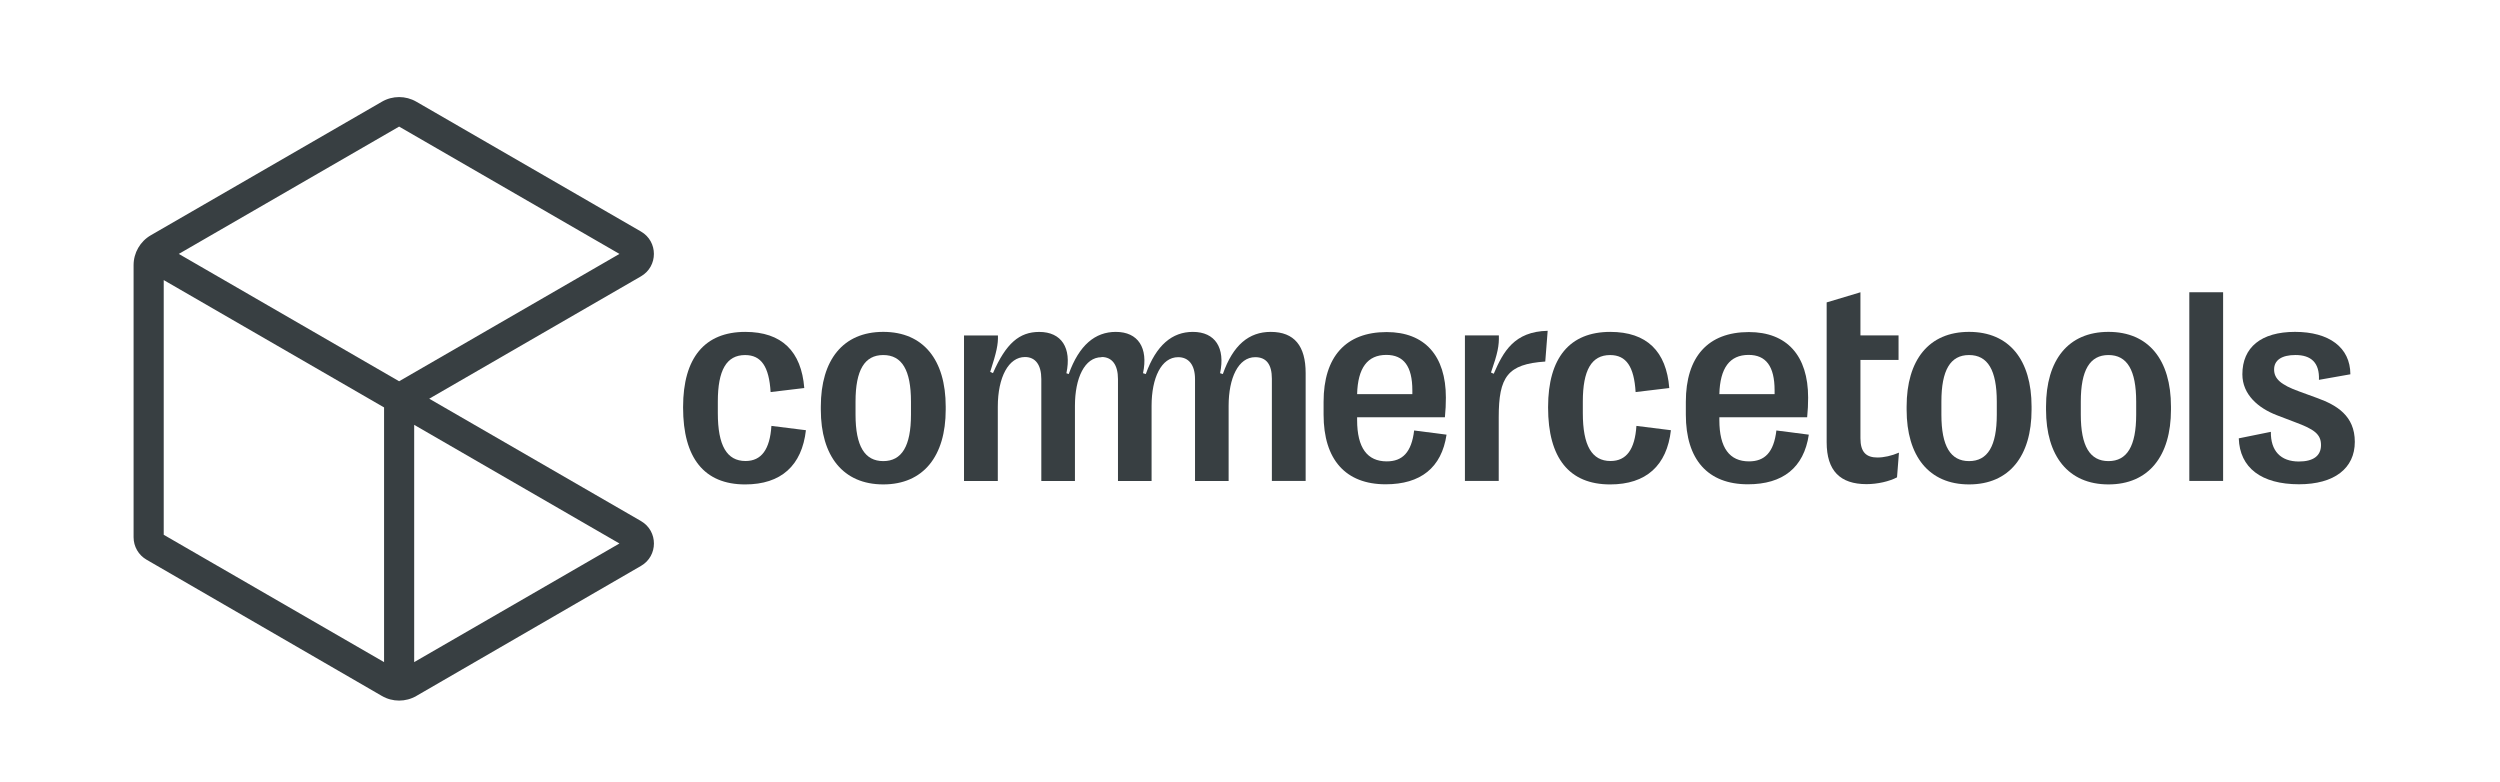 <svg xmlns="http://www.w3.org/2000/svg" width="131" height="41" viewBox="0 0 131 41" fill="none"><path d="M22.493 20.891L33.587 14.48C34.49 13.958 34.49 12.653 33.587 12.132L21.816 5.329C21.258 5.006 20.57 5.006 20.012 5.329L7.902 12.328C7.344 12.651 7 13.248 7 13.893V28.153C7 28.637 7.258 29.084 7.676 29.326L20.011 36.468C20.57 36.792 21.259 36.792 21.817 36.468L33.59 29.652C34.492 29.13 34.491 27.827 33.59 27.305L22.494 20.893L22.493 20.891ZM20.914 6.633L32.459 13.305L20.914 19.978L9.369 13.305L20.914 6.633ZM20.125 34.695L8.579 28.023V14.676L20.125 21.349V34.695ZM21.703 22.262L32.459 28.479L21.703 34.695V22.262Z" fill="#383F42"></path><path d="M74.101 22.556C73.965 23.71 73.484 24.176 72.665 24.176C71.65 24.176 71.113 23.472 71.113 22.011V21.865H75.713C75.75 21.494 75.764 21.175 75.764 20.835C75.764 18.635 74.653 17.4 72.658 17.4C70.516 17.4 69.356 18.698 69.356 21.054V21.728C69.356 24.083 70.51 25.377 72.607 25.377C74.436 25.377 75.54 24.511 75.799 22.776L74.101 22.557V22.556ZM72.642 18.597C73.55 18.597 74.007 19.186 74.007 20.457V20.654H71.113C71.148 19.28 71.657 18.597 72.642 18.597Z" fill="#383F42"></path><path d="M40.422 22.317L42.23 22.543C42.019 24.396 40.93 25.384 39.045 25.384C36.904 25.384 35.794 24.004 35.794 21.359V21.329C35.794 18.743 36.931 17.391 39.052 17.391C40.966 17.391 41.992 18.409 42.144 20.333L40.38 20.544C40.3 19.215 39.892 18.605 39.045 18.605C38.072 18.605 37.614 19.389 37.614 21.04V21.649C37.614 23.348 38.086 24.157 39.066 24.157C39.901 24.157 40.342 23.547 40.422 22.318V22.317Z" fill="#383F42"></path><path d="M46.283 17.39C44.178 17.39 43.011 18.858 43.011 21.307V21.466C43.011 23.899 44.179 25.383 46.283 25.383C48.386 25.383 49.555 23.899 49.555 21.466V21.307C49.555 18.858 48.386 17.39 46.283 17.39ZM47.735 21.727C47.735 23.378 47.254 24.162 46.283 24.162C45.312 24.162 44.83 23.378 44.83 21.727V21.046C44.83 19.395 45.301 18.604 46.283 18.604C47.264 18.604 47.735 19.395 47.735 21.046V21.727Z" fill="#383F42"></path><path d="M110.484 17.39C108.379 17.39 107.212 18.858 107.212 21.307V21.466C107.212 23.899 108.379 25.383 110.484 25.383C112.589 25.383 113.759 23.899 113.759 21.466V21.307C113.759 18.858 112.588 17.39 110.484 17.39ZM111.936 21.727C111.936 23.378 111.459 24.162 110.484 24.162C109.51 24.162 109.034 23.378 109.034 21.727V21.046C109.034 19.395 109.505 18.604 110.484 18.604C111.463 18.604 111.936 19.395 111.936 21.046V21.727Z" fill="#383F42"></path><path d="M116.491 15.314H114.72V25.201H116.491V15.314Z" fill="#383F42"></path><path d="M85.748 22.317L87.556 22.543C87.344 24.396 86.257 25.384 84.371 25.384C82.229 25.384 81.12 24.004 81.12 21.359V21.329C81.12 18.743 82.257 17.391 84.378 17.391C86.292 17.391 87.318 18.409 87.47 20.333L85.706 20.544C85.626 19.215 85.218 18.605 84.371 18.605C83.398 18.605 82.94 19.389 82.94 21.04V21.649C82.94 23.348 83.412 24.157 84.392 24.157C85.227 24.157 85.668 23.547 85.748 22.318V22.317Z" fill="#383F42"></path><path d="M123.392 23.153C123.392 24.541 122.318 25.376 120.467 25.376C118.493 25.376 117.361 24.51 117.312 22.969L118.993 22.628C118.979 23.623 119.503 24.183 120.46 24.183C121.209 24.183 121.621 23.892 121.621 23.32C121.621 22.747 121.253 22.491 120.279 22.129L119.306 21.757C118.335 21.386 117.5 20.675 117.5 19.613C117.5 18.203 118.481 17.39 120.259 17.39C122.036 17.39 123.153 18.198 123.16 19.613L121.513 19.904C121.548 19.002 121.1 18.603 120.279 18.603C119.562 18.603 119.163 18.873 119.163 19.359C119.163 19.846 119.511 20.165 120.484 20.514L121.455 20.869C122.428 21.227 123.392 21.778 123.392 23.152V23.153Z" fill="#383F42"></path><path d="M103.179 17.39C101.075 17.39 99.907 18.858 99.907 21.307V21.466C99.907 23.899 101.075 25.383 103.179 25.383C105.284 25.383 106.454 23.899 106.454 21.466V21.307C106.454 18.858 105.283 17.39 103.179 17.39ZM104.632 21.727C104.632 23.378 104.153 24.162 103.179 24.162C102.206 24.162 101.729 23.378 101.729 21.727V21.046C101.729 19.395 102.2 18.604 103.179 18.604C104.158 18.604 104.632 19.395 104.632 21.046V21.727Z" fill="#383F42"></path><path d="M98.386 23.973C98.714 23.973 99.12 23.885 99.505 23.719L99.404 25.013C99.003 25.224 98.385 25.369 97.806 25.369C96.427 25.369 95.717 24.671 95.717 23.175V15.846L97.487 15.315V17.575H99.484V18.86H97.487V22.965C97.487 23.692 97.785 23.974 98.386 23.974V23.973Z" fill="#383F42"></path><path d="M93.083 22.556C92.947 23.71 92.467 24.176 91.647 24.176C90.631 24.176 90.094 23.472 90.094 22.011V21.865H94.695C94.732 21.494 94.746 21.175 94.746 20.835C94.746 18.635 93.634 17.4 91.64 17.4C89.498 17.4 88.338 18.698 88.338 21.054V21.728C88.338 24.083 89.491 25.377 91.589 25.377C93.419 25.377 94.521 24.511 94.782 22.776L93.083 22.557V22.556ZM91.624 18.597C92.532 18.597 92.989 19.186 92.989 20.457V20.654H90.094C90.129 19.28 90.639 18.597 91.624 18.597Z" fill="#383F42"></path><path d="M56.002 19.6C56.548 18.08 57.387 17.391 58.469 17.391C59.637 17.391 60.176 18.226 59.894 19.556L60.04 19.6C60.585 18.08 61.425 17.391 62.506 17.391C63.675 17.391 64.213 18.226 63.932 19.556L64.077 19.6C64.612 18.074 65.446 17.391 66.586 17.391C67.827 17.391 68.416 18.132 68.416 19.549V25.202H66.646V19.848C66.646 19.093 66.355 18.716 65.773 18.716C64.889 18.716 64.38 19.806 64.38 21.265V25.203H62.619V19.863C62.619 19.123 62.287 18.716 61.736 18.716C60.852 18.716 60.343 19.806 60.343 21.265V25.203H58.582V19.863C58.582 19.123 58.277 18.707 57.726 18.707H57.723V18.718C57.723 18.718 57.721 18.718 57.72 18.718C56.836 18.718 56.327 19.807 56.327 21.266V25.204H54.565V19.864C54.565 19.124 54.261 18.708 53.709 18.708C52.854 18.708 52.285 19.756 52.285 21.31V25.204H50.514V17.577H52.292C52.308 18.041 52.22 18.455 51.886 19.486L52.032 19.551C52.714 17.989 53.418 17.393 54.455 17.393C55.623 17.393 56.161 18.229 55.879 19.558L56.005 19.602L56.002 19.6Z" fill="#383F42"></path><path d="M80.972 18.945C78.996 19.079 78.533 19.74 78.533 21.867V25.201H76.762V17.574H78.54C78.556 18.112 78.484 18.497 78.127 19.52L78.272 19.585C78.768 18.432 79.343 17.37 81.098 17.334L80.972 18.944V18.945Z" fill="#383F42"></path></svg>